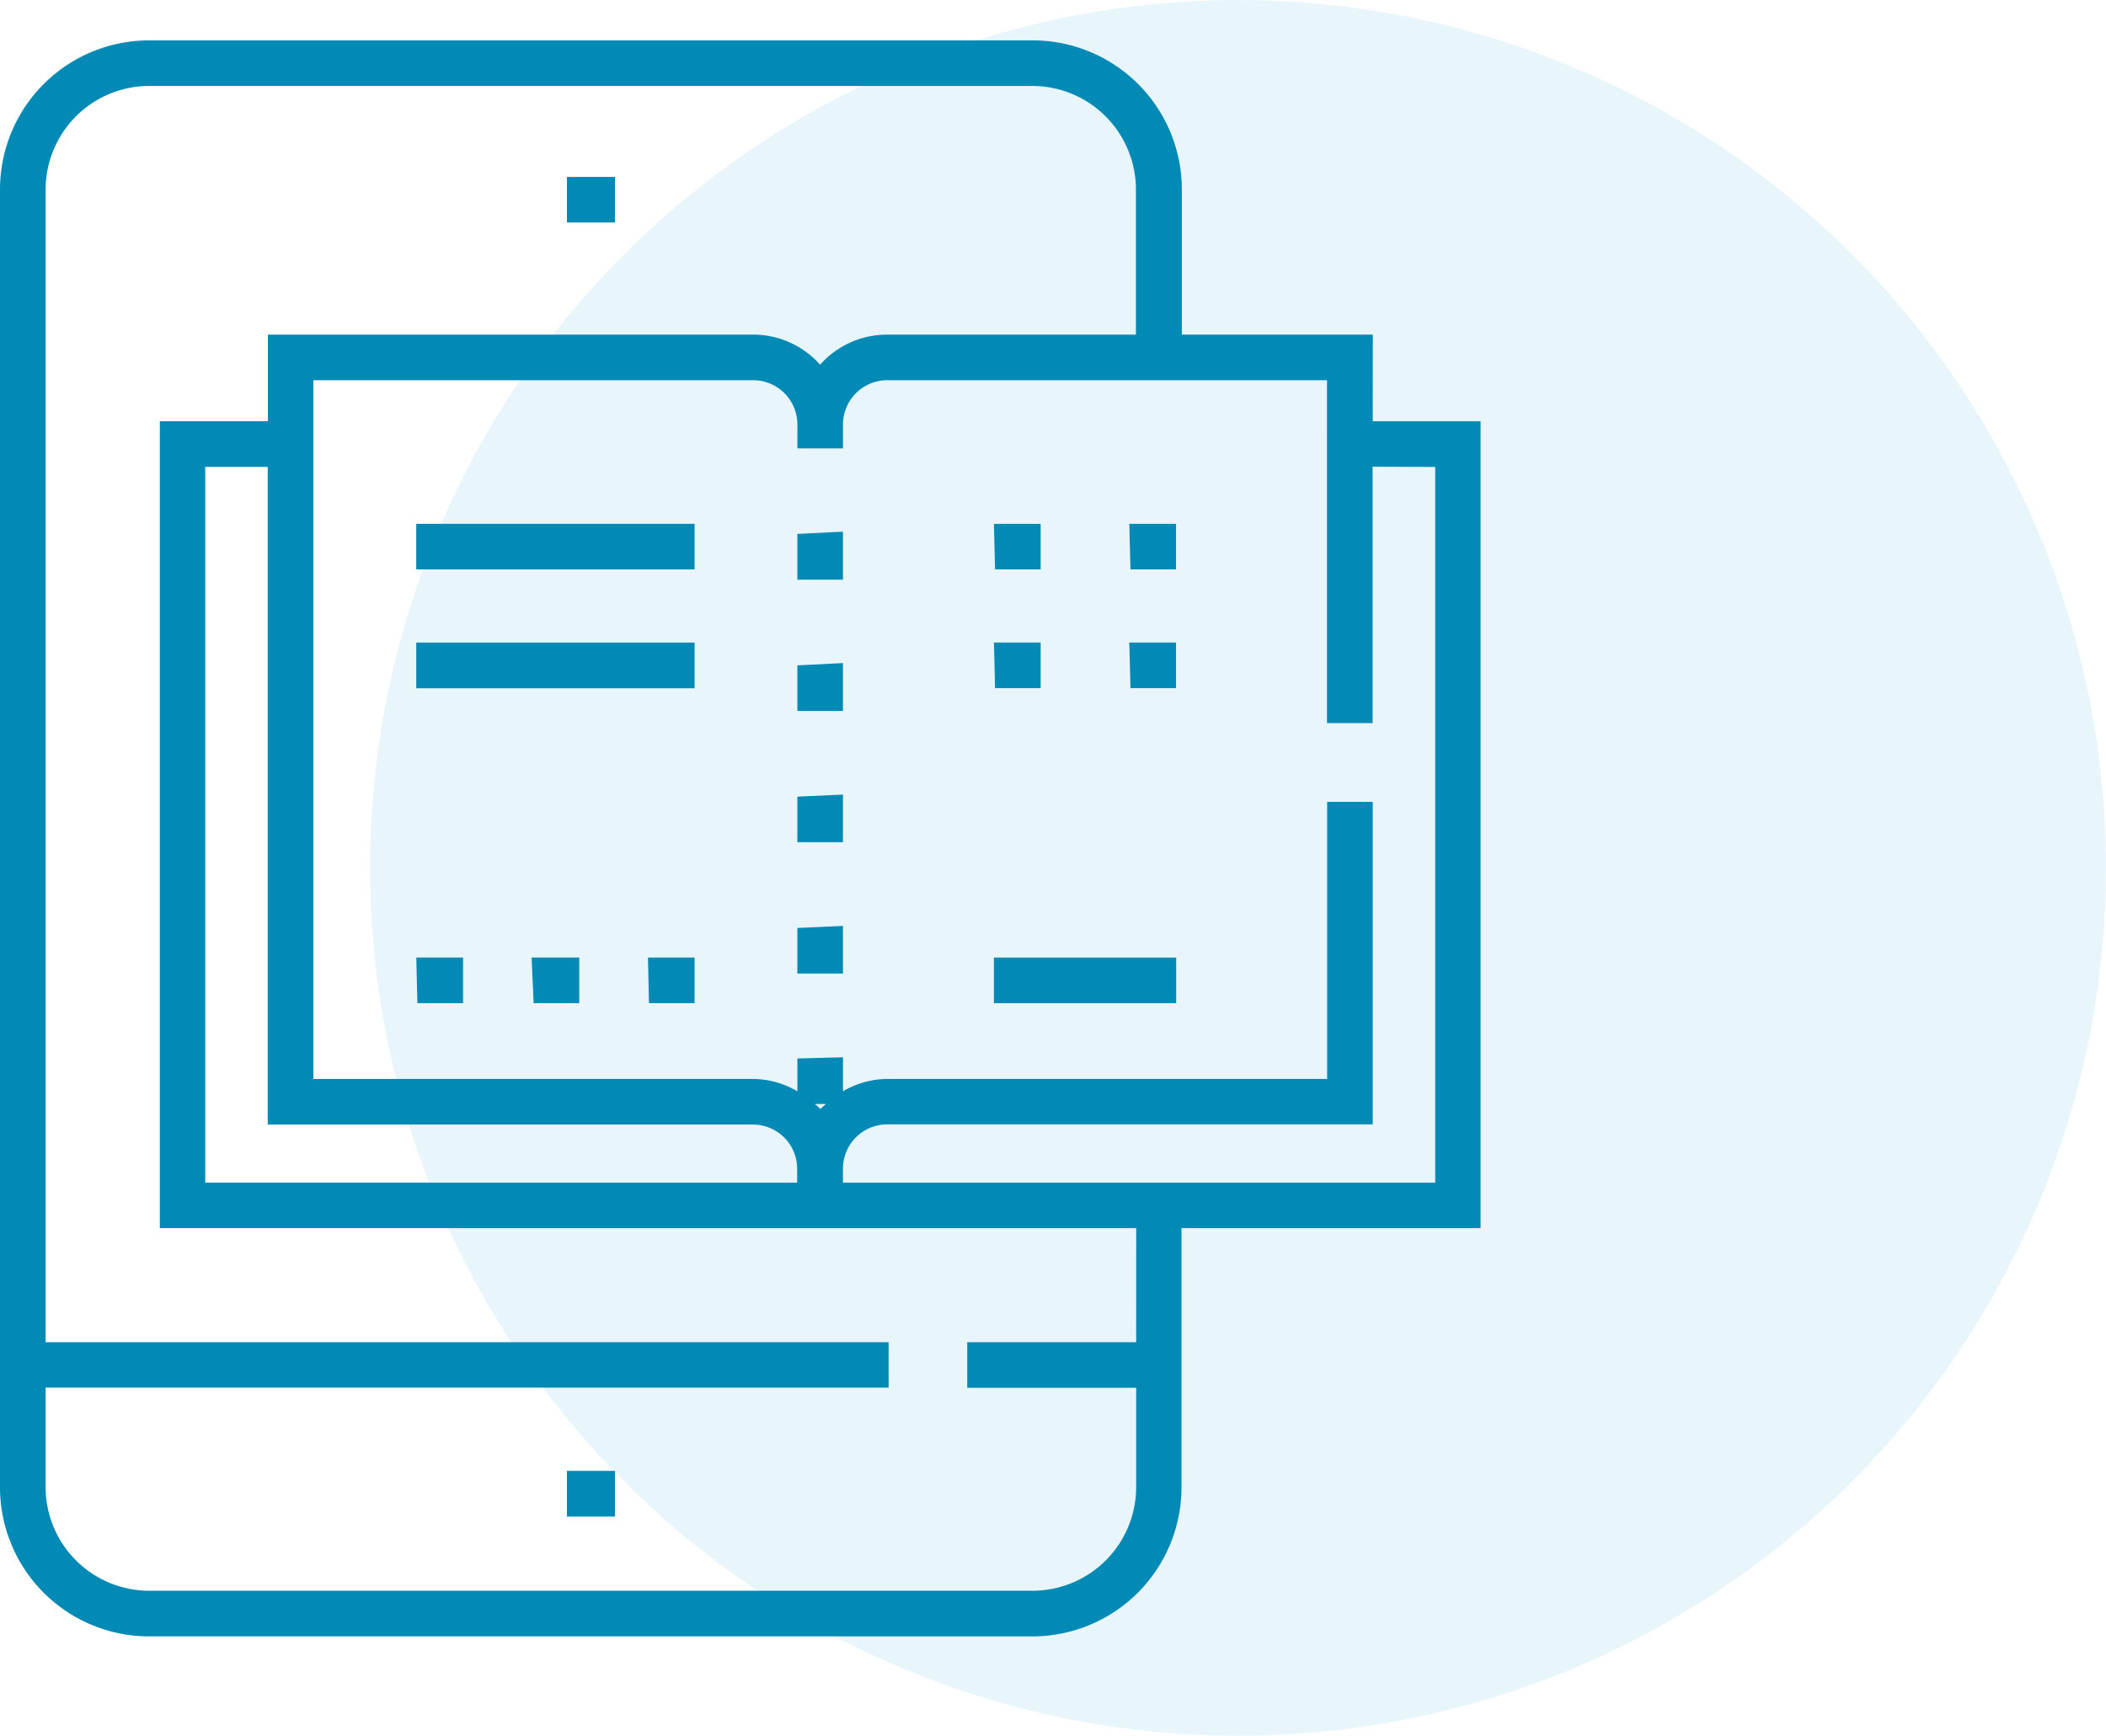 <svg xmlns="http://www.w3.org/2000/svg" width="72.791" height="60" viewBox="0 0 72.791 60">
  <g id="implementing_mobile_icon" transform="translate(-435.521 -1416.853)">
    <circle id="Ellipse_14" data-name="Ellipse 14" cx="30" cy="30" r="30" transform="translate(448.312 1416.853)" fill="#1aa6d2" opacity="0.1"/>
    <g id="download" transform="translate(201.215 1208.049)">
      <path id="Path_10179" data-name="Path 10179" d="M352.09,507.42h1.662V509H352.09Z" transform="translate(-98.188 -247.772)" fill="#008ab5"/>
      <path id="Path_10180" data-name="Path 10180" d="M352.09,238.57h1.662v1.576H352.09Z" transform="translate(-98.188 -23.651)" fill="#008ab5"/>
      <path id="Path_10181" data-name="Path 10181" d="M281.755,220.371h-6.6v-5.019A5.155,5.155,0,0,0,270,210.2H239.459a5.155,5.155,0,0,0-5.153,5.153v44.864a5.155,5.155,0,0,0,5.153,5.153H269.99a5.155,5.155,0,0,0,5.153-5.153v-8.959H285.48V223.366h-3.727ZM273.576,255.2h-5.839v1.576h5.839v3.443A3.584,3.584,0,0,1,270,263.792H239.46a3.584,3.584,0,0,1-3.577-3.577v-3.444H265.02V255.2H235.883V215.352a3.584,3.584,0,0,1,3.577-3.577h30.531a3.584,3.584,0,0,1,3.577,3.577v5.019h-8.6a3.09,3.09,0,0,0-2.316,1.04,3.09,3.09,0,0,0-2.316-1.04H243.565v2.994H239.83v27.892h33.747Zm-11.11-8.234h.386c-.063.063-.134.11-.189.174C262.6,247.073,262.53,247.017,262.466,246.962Zm-.6,2.719H241.4v-24.74h2.159v22.732H260.33a1.53,1.53,0,0,1,1.529,1.529v.48Zm22.046-24.74v24.74h-20.47V249.2a1.53,1.53,0,0,1,1.529-1.529h16.782V236.523h-1.576V246.1H264.972a3.071,3.071,0,0,0-1.529.426v-1.174l-1.576.04v1.135a3.071,3.071,0,0,0-1.529-.426h-15.2V221.947h15.2a1.53,1.53,0,0,1,1.529,1.529v.827h1.576v-.827a1.53,1.53,0,0,1,1.529-1.529h15.2V233.8h1.576v-8.864Z" fill="#008ab5"/>
      <path id="Path_10182" data-name="Path 10182" d="M399.96,368.552h1.576v-1.646l-1.576.071Z" transform="translate(-138.094 -130.635)" fill="#008ab5"/>
      <path id="Path_10183" data-name="Path 10183" d="M399.96,341.239h1.576v-1.655l-1.576.079Z" transform="translate(-138.094 -107.859)" fill="#008ab5"/>
      <path id="Path_10184" data-name="Path 10184" d="M399.96,313.959h1.576V312.3l-1.576.079Z" transform="translate(-138.094 -85.118)" fill="#008ab5"/>
      <path id="Path_10185" data-name="Path 10185" d="M399.96,395.838h1.576v-1.647l-1.576.071Z" transform="translate(-138.094 -153.381)" fill="#008ab5"/>
      <path id="Path_10186" data-name="Path 10186" d="M320.78,335.32h9.62V336.9h-9.62Z" transform="translate(-72.087 -104.304)" fill="#008ab5"/>
      <path id="Path_10187" data-name="Path 10187" d="M320.821,402.343H322.4v-1.576h-1.616Z" transform="translate(-72.089 -158.863)" fill="#008ab5"/>
      <path id="Path_10188" data-name="Path 10188" d="M344.815,402.343h1.576v-1.576h-1.647Z" transform="translate(-92.064 -158.863)" fill="#008ab5"/>
      <path id="Path_10189" data-name="Path 10189" d="M368.935,402.343h1.576v-1.576H368.9Z" transform="translate(-112.198 -158.863)" fill="#008ab5"/>
      <path id="Path_10190" data-name="Path 10190" d="M320.78,310.65h9.62v1.576h-9.62Z" transform="translate(-72.087 -83.739)" fill="#008ab5"/>
      <path id="Path_10191" data-name="Path 10191" d="M442.408,336.893v-1.576h-1.615l.039,1.576Z" transform="translate(-172.133 -104.302)" fill="#008ab5"/>
      <path id="Path_10192" data-name="Path 10192" d="M468.961,336.893h1.575v-1.576h-1.615Z" transform="translate(-195.582 -104.302)" fill="#008ab5"/>
      <path id="Path_10193" data-name="Path 10193" d="M440.79,400.77h6.3v1.576h-6.3Z" transform="translate(-172.131 -158.865)" fill="#008ab5"/>
      <path id="Path_10194" data-name="Path 10194" d="M442.408,312.227v-1.575h-1.615l.039,1.575Z" transform="translate(-172.133 -83.74)" fill="#008ab5"/>
      <path id="Path_10195" data-name="Path 10195" d="M468.961,312.227h1.575v-1.575h-1.615Z" transform="translate(-195.582 -83.74)" fill="#008ab5"/>
    </g>
  </g>
</svg>

